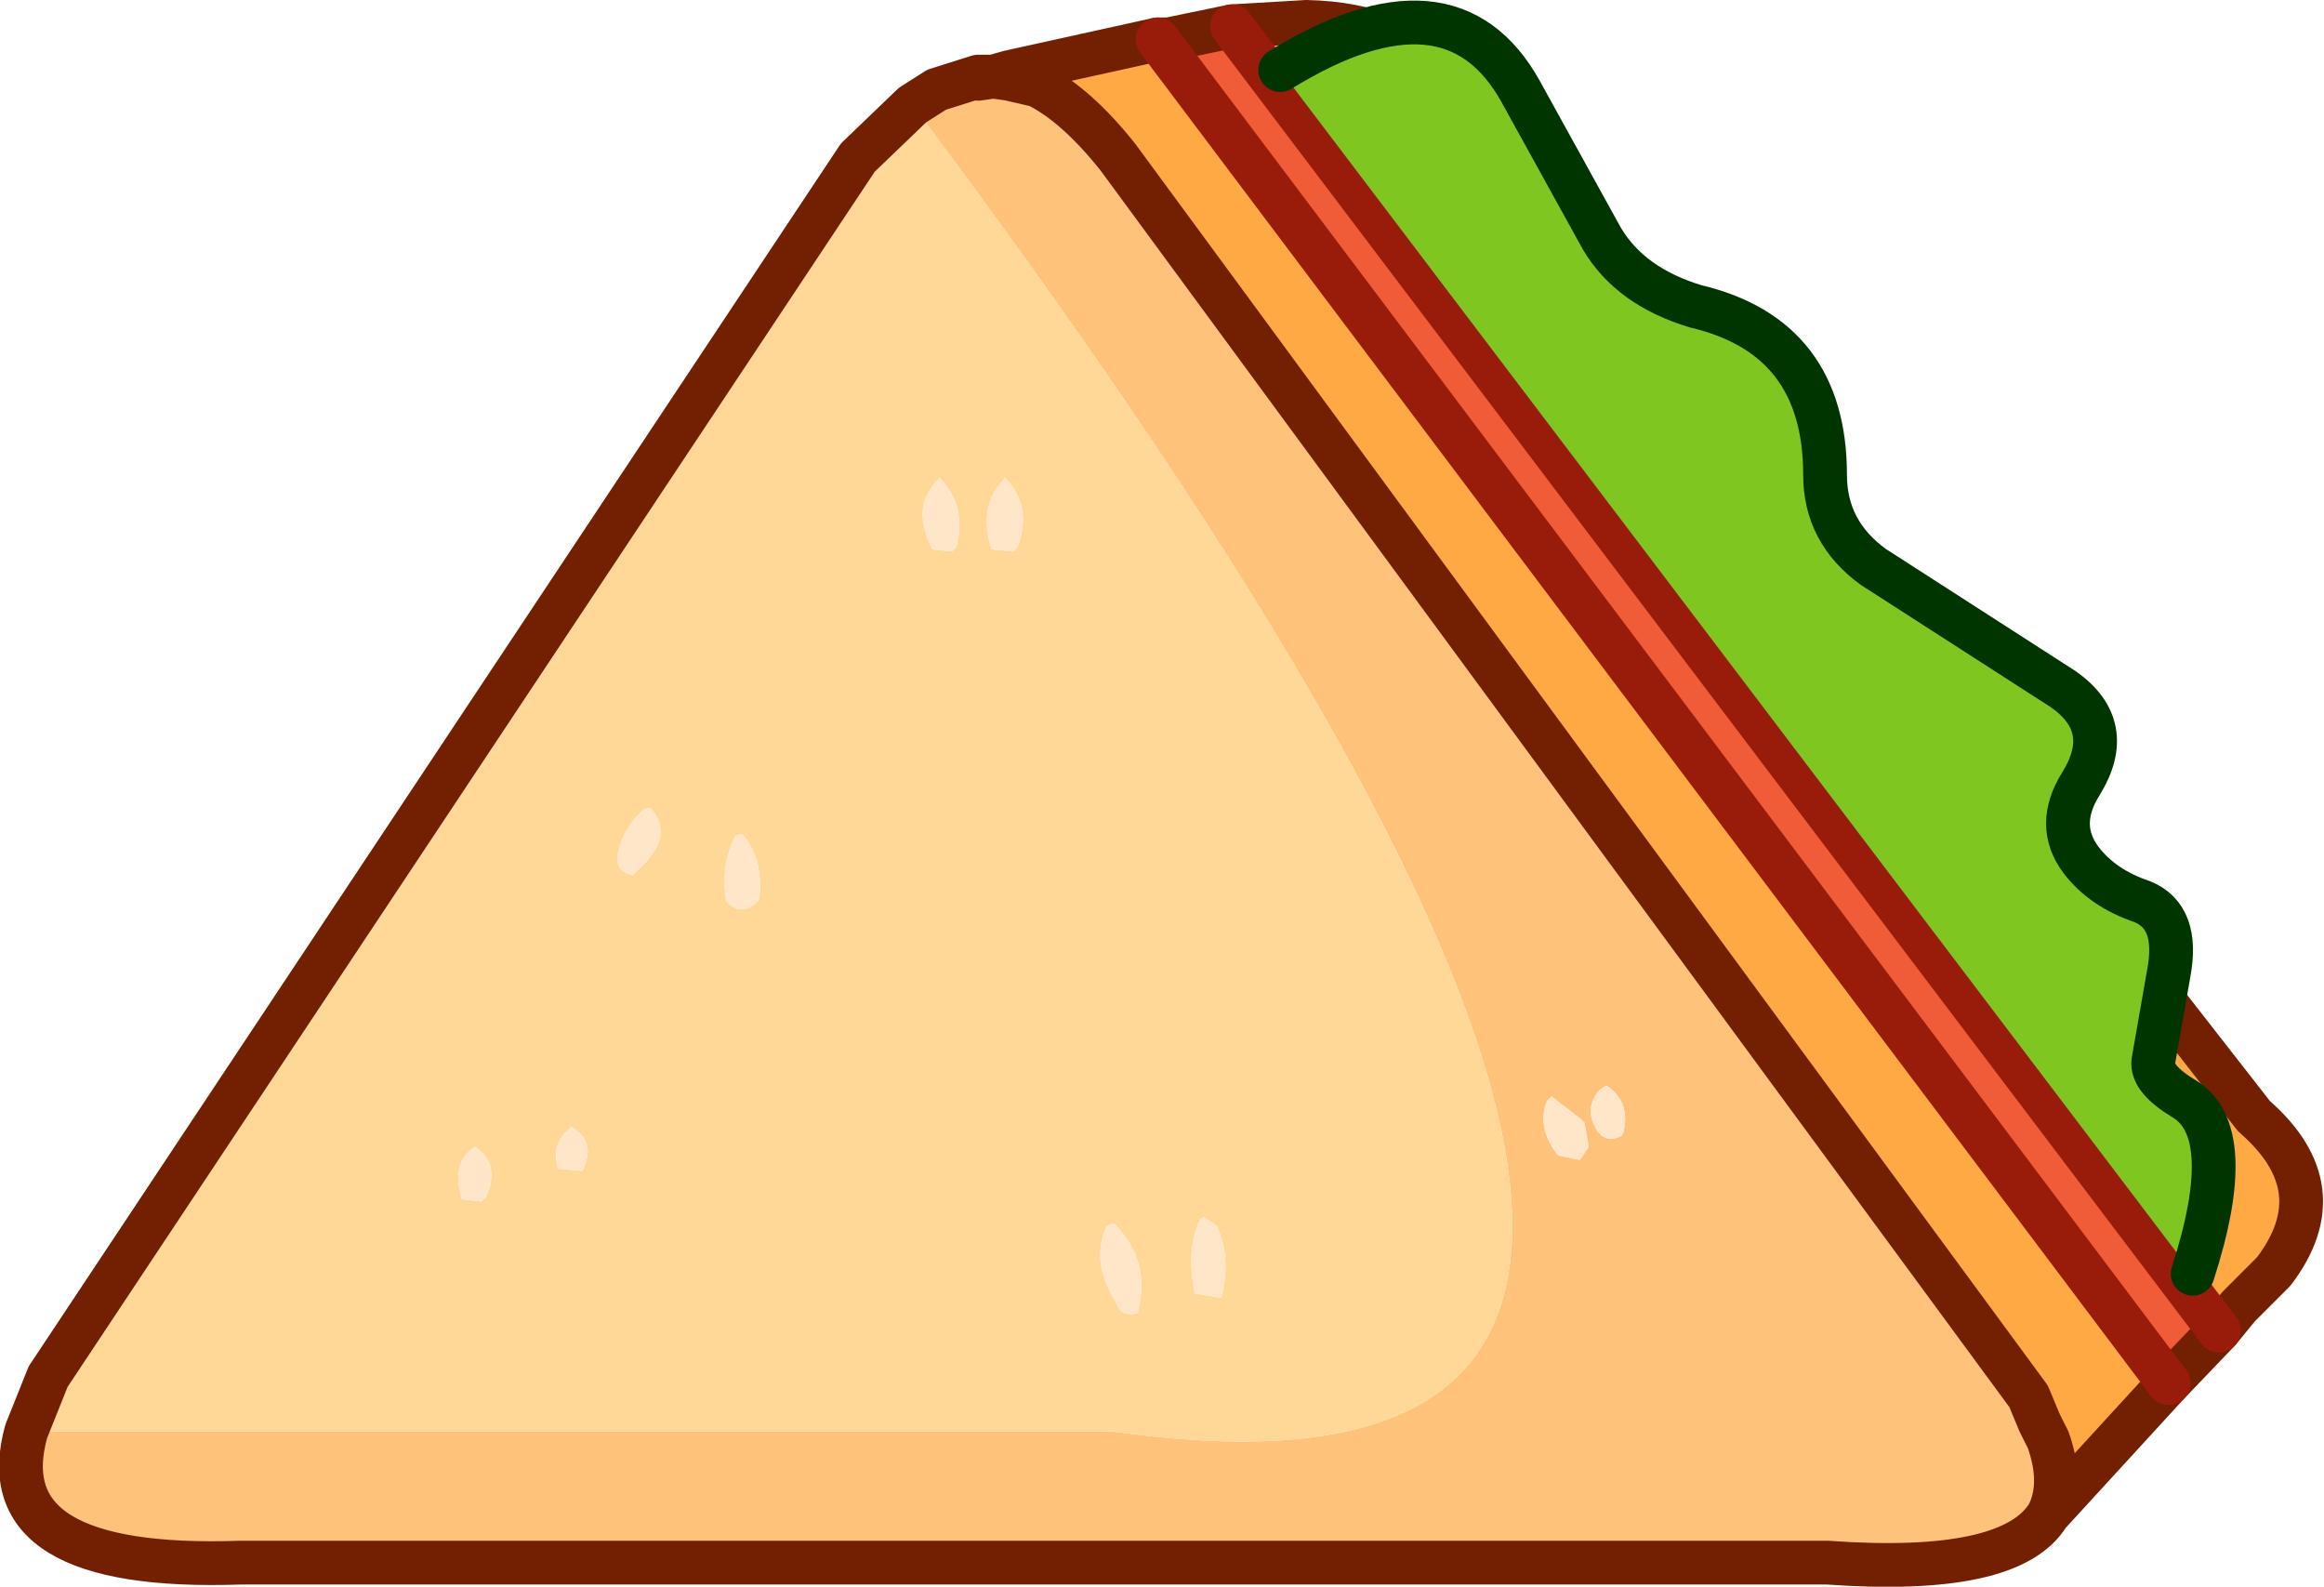 <?xml version="1.0" encoding="UTF-8" standalone="no"?>
<svg xmlns:xlink="http://www.w3.org/1999/xlink" height="36.25px" width="53.1px" xmlns="http://www.w3.org/2000/svg">
  <g transform="matrix(1.0, 0.0, 0.0, 1.0, -2.85, -7.5)">
    <path d="M29.3 8.4 L29.55 8.4 31.0 8.1 53.55 37.9 52.4 39.1 29.3 8.4" fill="#f15c38" fill-rule="evenodd" stroke="none"/>
    <path d="M49.2 39.4 L49.45 40.0 49.65 40.4 Q50.0 41.4 49.65 42.1 48.8 43.5 44.6 43.2 L8.35 43.2 Q2.55 43.4 3.45 40.2 L28.25 40.2 Q48.6 43.1 23.7 9.9 L24.25 9.55 25.2 9.25 25.2 9.3 25.9 9.3 26.55 9.45 Q27.45 9.9 28.4 11.1 L49.2 39.4 M39.55 32.3 L39.4 32.4 Q39.05 32.8 39.3 33.25 39.5 33.65 39.9 33.45 L39.95 33.35 Q40.1 32.65 39.55 32.3 M38.3 32.55 L38.2 32.65 Q37.95 33.25 38.45 33.9 L38.95 34.0 39.15 33.7 39.05 33.15 38.95 33.05 38.3 32.55" fill="#fec27a" fill-rule="evenodd" stroke="none"/>
    <path d="M31.0 8.1 L32.7 8.0 Q34.9 8.05 35.9 9.35 L54.35 33.0 Q56.25 34.65 54.8 36.55 L54.0 37.35 53.55 37.9 31.0 8.1 M52.4 39.1 L49.65 42.1 Q50.05 41.4 49.75 40.4 L49.6 40.0 49.6 39.95 49.35 39.4 49.3 39.35 49.2 39.4 28.4 11.1 Q27.45 9.9 26.55 9.45 L25.9 9.3 25.9 9.15 29.3 8.4 52.4 39.1" fill="#fea943" fill-rule="evenodd" stroke="none"/>
    <path d="M25.55 9.25 L25.9 9.15 25.9 9.3 25.55 9.25 25.9 9.3 25.2 9.3 25.55 9.25" fill="#ffc86c" fill-rule="evenodd" stroke="none"/>
    <path d="M3.45 40.2 L3.95 38.95 22.45 11.1 23.7 9.9 Q48.6 43.1 28.25 40.2 L3.45 40.2 M25.2 9.25 L25.45 9.25 25.55 9.25 25.2 9.3 25.2 9.25 M13.95 34.85 Q14.3 34.1 13.7 33.7 13.15 34.05 13.4 34.9 L13.85 34.95 13.95 34.85 M28.85 37.45 Q29.15 36.3 28.3 35.45 L28.15 35.5 Q27.75 36.3 28.35 37.25 28.45 37.6 28.85 37.5 L28.85 37.45 M30.25 35.4 Q29.95 36.1 30.15 37.05 L30.75 37.15 30.8 36.95 Q30.95 36.15 30.65 35.5 L30.5 35.4 30.35 35.3 30.25 35.4 M16.2 34.15 Q16.45 33.55 15.9 33.25 L15.8 33.35 Q15.45 33.65 15.6 34.2 L16.15 34.25 16.2 34.15 M17.55 26.0 Q17.05 26.45 16.95 27.1 16.95 27.4 17.3 27.5 L17.4 27.4 Q18.3 26.6 17.7 25.95 L17.55 26.0 M19.65 26.6 Q19.3 27.3 19.45 28.1 19.8 28.45 20.15 28.1 L20.2 28.05 Q20.3 27.1 19.8 26.55 L19.65 26.6 M26.1 20.0 Q26.45 19.05 25.8 18.4 L25.8 18.45 Q25.2 19.0 25.5 20.05 L26.0 20.1 26.1 20.0 M24.15 20.05 L24.6 20.1 24.7 20.0 Q24.95 19.05 24.3 18.4 L24.3 18.45 Q23.65 19.05 24.15 20.05" fill="#ffd897" fill-rule="evenodd" stroke="none"/>
    <path d="M38.3 32.55 L38.95 33.05 39.05 33.15 39.15 33.7 38.95 34.0 38.45 33.9 Q37.95 33.25 38.2 32.65 L38.3 32.55 M39.55 32.3 Q40.1 32.65 39.95 33.35 L39.9 33.45 Q39.5 33.65 39.3 33.25 39.05 32.8 39.4 32.4 L39.55 32.3 M24.15 20.05 Q23.65 19.05 24.3 18.45 L24.3 18.4 Q24.95 19.05 24.7 20.0 L24.6 20.1 24.15 20.05 M26.1 20.0 L26.0 20.1 25.5 20.05 Q25.2 19.0 25.8 18.45 L25.8 18.4 Q26.45 19.05 26.1 20.0 M19.65 26.6 L19.8 26.55 Q20.3 27.1 20.2 28.05 L20.15 28.1 Q19.8 28.45 19.45 28.1 19.3 27.3 19.65 26.6 M17.55 26.0 L17.7 25.95 Q18.3 26.6 17.4 27.4 L17.3 27.5 Q16.95 27.4 16.95 27.1 17.05 26.45 17.55 26.0 M16.2 34.15 L16.15 34.25 15.6 34.2 Q15.45 33.65 15.8 33.35 L15.9 33.25 Q16.45 33.55 16.2 34.15 M30.25 35.4 L30.35 35.3 30.5 35.4 30.65 35.5 Q30.95 36.15 30.8 36.95 L30.75 37.15 30.15 37.05 Q29.95 36.1 30.25 35.4 M28.85 37.45 L28.85 37.5 Q28.45 37.6 28.35 37.25 27.75 36.3 28.15 35.5 L28.3 35.45 Q29.15 36.3 28.85 37.45 M13.95 34.85 L13.85 34.95 13.4 34.9 Q13.15 34.05 13.7 33.7 14.3 34.1 13.95 34.85" fill="#ffe6c8" fill-rule="evenodd" stroke="none"/>
    <path d="M29.3 8.4 L29.55 8.4 31.0 8.1 32.7 8.0 Q34.9 8.05 35.9 9.35 L54.35 33.0 Q56.25 34.65 54.8 36.55 L54.0 37.35 53.55 37.9 52.4 39.1 49.65 42.1 Q48.8 43.5 44.6 43.2 L8.35 43.2 Q2.55 43.4 3.45 40.2 L3.95 38.95 22.45 11.1 23.7 9.9 24.25 9.55 25.2 9.25 25.45 9.25 25.55 9.25 25.9 9.15 29.3 8.4 M49.2 39.4 L49.45 40.0 49.65 40.4 Q50.0 41.4 49.65 42.1 M25.9 9.3 L26.55 9.45 Q27.45 9.9 28.4 11.1 L49.2 39.4 M25.2 9.3 L25.55 9.25 25.9 9.3" fill="none" stroke="#722001" stroke-linecap="round" stroke-linejoin="round" stroke-width="1.0"/>
    <path d="M29.3 8.4 L52.4 39.1 M31.0 8.1 L53.55 37.9" fill="none" stroke="#991c0b" stroke-linecap="round" stroke-linejoin="round" stroke-width="1.0"/>
    <path d="M32.1 9.1 Q36.0 6.7 37.6 9.6 L39.45 12.95 Q40.1 14.05 41.6 14.5 44.55 15.2 44.55 18.35 44.55 19.65 45.65 20.45 L50.0 23.25 Q51.2 24.1 50.4 25.4 49.8 26.35 50.4 27.15 50.9 27.8 51.8 28.1 52.65 28.45 52.4 29.75 L52.05 31.75 Q52.0 32.15 52.75 32.6 54.0 33.35 52.95 36.6 L32.1 9.1" fill="#80c620" fill-rule="evenodd" stroke="none"/>
    <path d="M32.1 9.1 Q36.0 6.7 37.6 9.6 L39.45 12.95 Q40.1 14.05 41.6 14.5 44.55 15.2 44.55 18.35 44.55 19.65 45.65 20.45 L50.0 23.25 Q51.2 24.1 50.4 25.4 49.8 26.35 50.4 27.15 50.9 27.8 51.8 28.1 52.65 28.45 52.4 29.75 L52.05 31.75 Q52.0 32.15 52.75 32.6 54.0 33.35 52.95 36.6" fill="none" stroke="#003500" stroke-linecap="round" stroke-linejoin="round" stroke-width="1.0"/>
  </g>
</svg>
